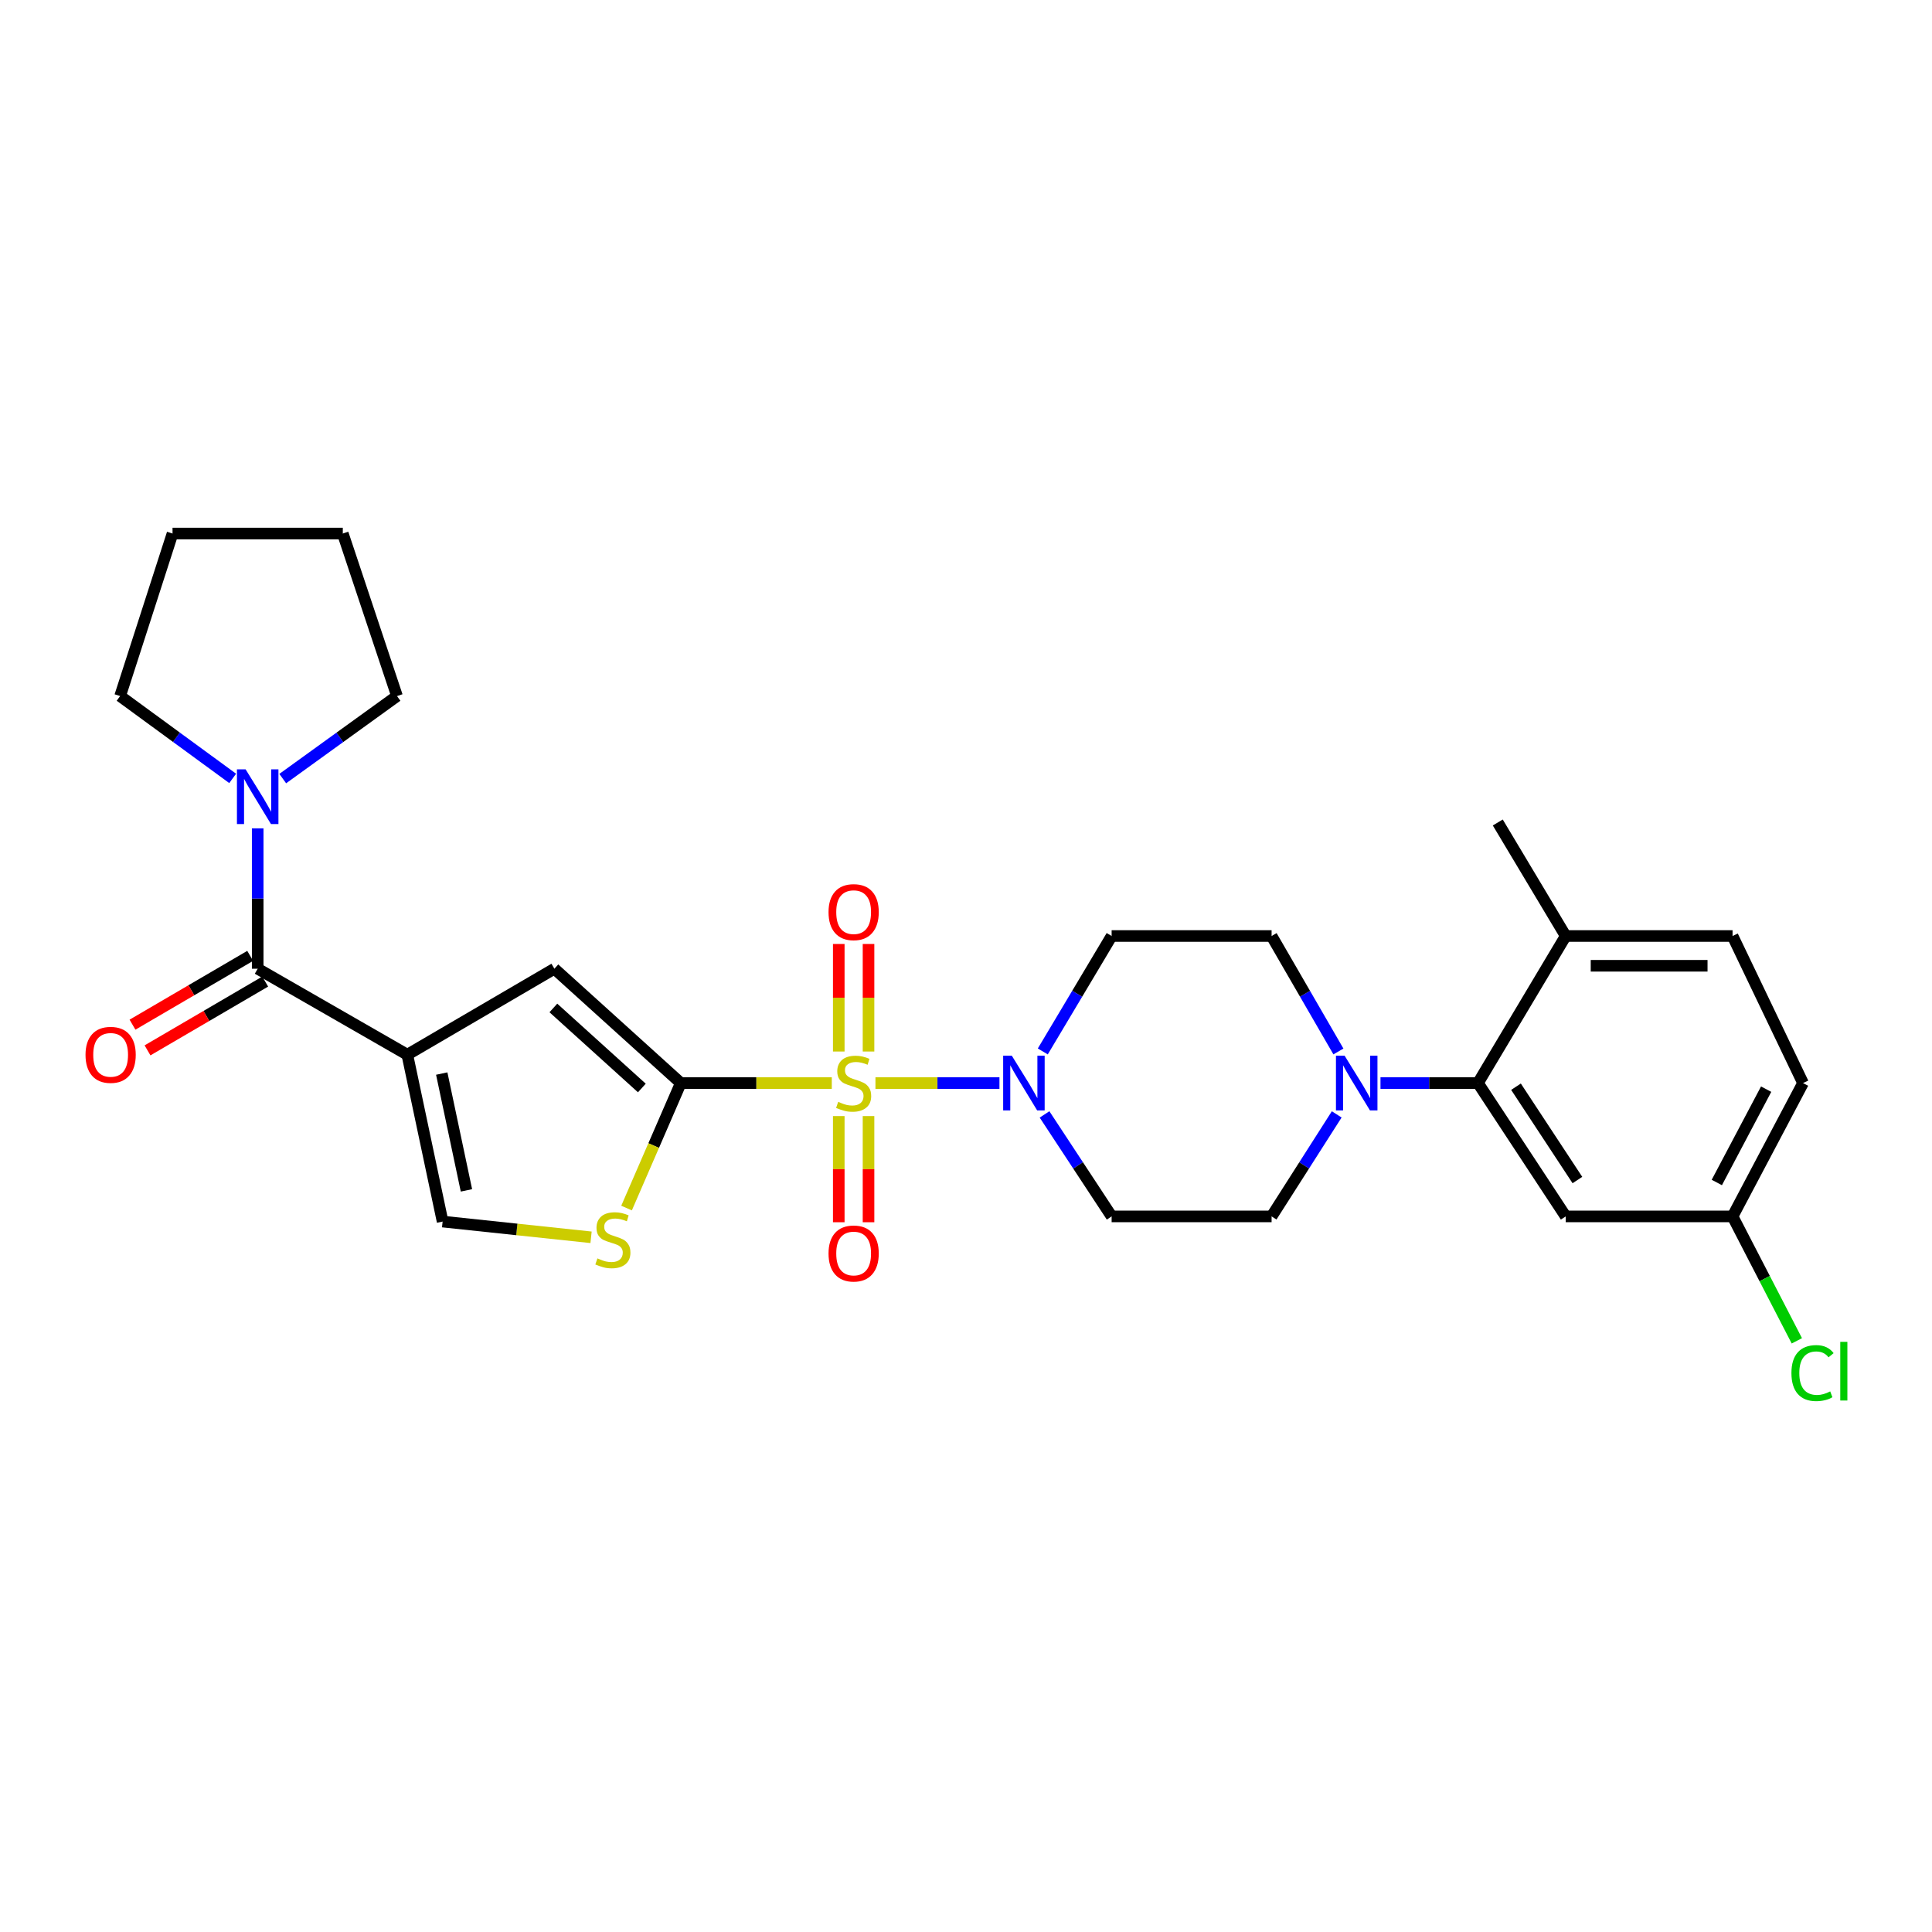 <?xml version='1.0' encoding='iso-8859-1'?>
<svg version='1.1' baseProfile='full'
              xmlns='http://www.w3.org/2000/svg'
                      xmlns:rdkit='http://www.rdkit.org/xml'
                      xmlns:xlink='http://www.w3.org/1999/xlink'
                  xml:space='preserve'
width='1000px' height='1000px' viewBox='0 0 1000 1000'>
<!-- END OF HEADER -->
<rect style='opacity:1.0;fill:#FFFFFF;stroke:none' width='1000' height='1000' x='0' y='0'> </rect>
<path class='bond-0' d='M 430.529,560.596 L 391.451,560.596' style='fill:none;fill-rule:evenodd;stroke:#CCCC00;stroke-width:6px;stroke-linecap:butt;stroke-linejoin:miter;stroke-opacity:1' />
<path class='bond-0' d='M 391.451,560.596 L 352.373,560.596' style='fill:none;fill-rule:evenodd;stroke:#000000;stroke-width:6px;stroke-linecap:butt;stroke-linejoin:miter;stroke-opacity:1' />
<path class='bond-2' d='M 453.129,560.596 L 485.222,560.596' style='fill:none;fill-rule:evenodd;stroke:#CCCC00;stroke-width:6px;stroke-linecap:butt;stroke-linejoin:miter;stroke-opacity:1' />
<path class='bond-2' d='M 485.222,560.596 L 517.314,560.596' style='fill:none;fill-rule:evenodd;stroke:#0000FF;stroke-width:6px;stroke-linecap:butt;stroke-linejoin:miter;stroke-opacity:1' />
<path class='bond-10' d='M 449.55,544.262 L 449.55,516.433' style='fill:none;fill-rule:evenodd;stroke:#CCCC00;stroke-width:6px;stroke-linecap:butt;stroke-linejoin:miter;stroke-opacity:1' />
<path class='bond-10' d='M 449.55,516.433 L 449.55,488.604' style='fill:none;fill-rule:evenodd;stroke:#FF0000;stroke-width:6px;stroke-linecap:butt;stroke-linejoin:miter;stroke-opacity:1' />
<path class='bond-10' d='M 434.142,544.262 L 434.142,516.433' style='fill:none;fill-rule:evenodd;stroke:#CCCC00;stroke-width:6px;stroke-linecap:butt;stroke-linejoin:miter;stroke-opacity:1' />
<path class='bond-10' d='M 434.142,516.433 L 434.142,488.604' style='fill:none;fill-rule:evenodd;stroke:#FF0000;stroke-width:6px;stroke-linecap:butt;stroke-linejoin:miter;stroke-opacity:1' />
<path class='bond-11' d='M 434.142,577.679 L 434.142,605.154' style='fill:none;fill-rule:evenodd;stroke:#CCCC00;stroke-width:6px;stroke-linecap:butt;stroke-linejoin:miter;stroke-opacity:1' />
<path class='bond-11' d='M 434.142,605.154 L 434.142,632.629' style='fill:none;fill-rule:evenodd;stroke:#FF0000;stroke-width:6px;stroke-linecap:butt;stroke-linejoin:miter;stroke-opacity:1' />
<path class='bond-11' d='M 449.55,577.679 L 449.55,605.154' style='fill:none;fill-rule:evenodd;stroke:#CCCC00;stroke-width:6px;stroke-linecap:butt;stroke-linejoin:miter;stroke-opacity:1' />
<path class='bond-11' d='M 449.55,605.154 L 449.55,632.629' style='fill:none;fill-rule:evenodd;stroke:#FF0000;stroke-width:6px;stroke-linecap:butt;stroke-linejoin:miter;stroke-opacity:1' />
<path class='bond-4' d='M 352.373,560.596 L 286.946,501.409' style='fill:none;fill-rule:evenodd;stroke:#000000;stroke-width:6px;stroke-linecap:butt;stroke-linejoin:miter;stroke-opacity:1' />
<path class='bond-4' d='M 332.222,563.145 L 286.423,521.714' style='fill:none;fill-rule:evenodd;stroke:#000000;stroke-width:6px;stroke-linecap:butt;stroke-linejoin:miter;stroke-opacity:1' />
<path class='bond-5' d='M 352.373,560.596 L 338.34,592.944' style='fill:none;fill-rule:evenodd;stroke:#000000;stroke-width:6px;stroke-linecap:butt;stroke-linejoin:miter;stroke-opacity:1' />
<path class='bond-5' d='M 338.34,592.944 L 324.307,625.292' style='fill:none;fill-rule:evenodd;stroke:#CCCC00;stroke-width:6px;stroke-linecap:butt;stroke-linejoin:miter;stroke-opacity:1' />
<path class='bond-1' d='M 210.827,545.906 L 286.946,501.409' style='fill:none;fill-rule:evenodd;stroke:#000000;stroke-width:6px;stroke-linecap:butt;stroke-linejoin:miter;stroke-opacity:1' />
<path class='bond-3' d='M 210.827,545.906 L 133.381,501.409' style='fill:none;fill-rule:evenodd;stroke:#000000;stroke-width:6px;stroke-linecap:butt;stroke-linejoin:miter;stroke-opacity:1' />
<path class='bond-29' d='M 210.827,545.906 L 229.095,632.281' style='fill:none;fill-rule:evenodd;stroke:#000000;stroke-width:6px;stroke-linecap:butt;stroke-linejoin:miter;stroke-opacity:1' />
<path class='bond-29' d='M 228.642,555.674 L 241.43,616.136' style='fill:none;fill-rule:evenodd;stroke:#000000;stroke-width:6px;stroke-linecap:butt;stroke-linejoin:miter;stroke-opacity:1' />
<path class='bond-12' d='M 539.743,544.22 L 557.562,514.348' style='fill:none;fill-rule:evenodd;stroke:#0000FF;stroke-width:6px;stroke-linecap:butt;stroke-linejoin:miter;stroke-opacity:1' />
<path class='bond-12' d='M 557.562,514.348 L 575.38,484.477' style='fill:none;fill-rule:evenodd;stroke:#000000;stroke-width:6px;stroke-linecap:butt;stroke-linejoin:miter;stroke-opacity:1' />
<path class='bond-13' d='M 540.65,576.821 L 558.015,603.215' style='fill:none;fill-rule:evenodd;stroke:#0000FF;stroke-width:6px;stroke-linecap:butt;stroke-linejoin:miter;stroke-opacity:1' />
<path class='bond-13' d='M 558.015,603.215 L 575.38,629.61' style='fill:none;fill-rule:evenodd;stroke:#000000;stroke-width:6px;stroke-linecap:butt;stroke-linejoin:miter;stroke-opacity:1' />
<path class='bond-9' d='M 133.381,501.409 L 133.381,465.08' style='fill:none;fill-rule:evenodd;stroke:#000000;stroke-width:6px;stroke-linecap:butt;stroke-linejoin:miter;stroke-opacity:1' />
<path class='bond-9' d='M 133.381,465.08 L 133.381,428.75' style='fill:none;fill-rule:evenodd;stroke:#0000FF;stroke-width:6px;stroke-linecap:butt;stroke-linejoin:miter;stroke-opacity:1' />
<path class='bond-18' d='M 129.493,494.758 L 99.035,512.562' style='fill:none;fill-rule:evenodd;stroke:#000000;stroke-width:6px;stroke-linecap:butt;stroke-linejoin:miter;stroke-opacity:1' />
<path class='bond-18' d='M 99.035,512.562 L 68.578,530.367' style='fill:none;fill-rule:evenodd;stroke:#FF0000;stroke-width:6px;stroke-linecap:butt;stroke-linejoin:miter;stroke-opacity:1' />
<path class='bond-18' d='M 137.269,508.06 L 106.811,525.865' style='fill:none;fill-rule:evenodd;stroke:#000000;stroke-width:6px;stroke-linecap:butt;stroke-linejoin:miter;stroke-opacity:1' />
<path class='bond-18' d='M 106.811,525.865 L 76.354,543.669' style='fill:none;fill-rule:evenodd;stroke:#FF0000;stroke-width:6px;stroke-linecap:butt;stroke-linejoin:miter;stroke-opacity:1' />
<path class='bond-7' d='M 305.928,640.423 L 267.511,636.352' style='fill:none;fill-rule:evenodd;stroke:#CCCC00;stroke-width:6px;stroke-linecap:butt;stroke-linejoin:miter;stroke-opacity:1' />
<path class='bond-7' d='M 267.511,636.352 L 229.095,632.281' style='fill:none;fill-rule:evenodd;stroke:#000000;stroke-width:6px;stroke-linecap:butt;stroke-linejoin:miter;stroke-opacity:1' />
<path class='bond-6' d='M 691.883,576.803 L 675.029,603.206' style='fill:none;fill-rule:evenodd;stroke:#0000FF;stroke-width:6px;stroke-linecap:butt;stroke-linejoin:miter;stroke-opacity:1' />
<path class='bond-6' d='M 675.029,603.206 L 658.176,629.61' style='fill:none;fill-rule:evenodd;stroke:#000000;stroke-width:6px;stroke-linecap:butt;stroke-linejoin:miter;stroke-opacity:1' />
<path class='bond-8' d='M 714.537,560.596 L 739.765,560.596' style='fill:none;fill-rule:evenodd;stroke:#0000FF;stroke-width:6px;stroke-linecap:butt;stroke-linejoin:miter;stroke-opacity:1' />
<path class='bond-8' d='M 739.765,560.596 L 764.992,560.596' style='fill:none;fill-rule:evenodd;stroke:#000000;stroke-width:6px;stroke-linecap:butt;stroke-linejoin:miter;stroke-opacity:1' />
<path class='bond-28' d='M 692.761,544.237 L 675.468,514.357' style='fill:none;fill-rule:evenodd;stroke:#0000FF;stroke-width:6px;stroke-linecap:butt;stroke-linejoin:miter;stroke-opacity:1' />
<path class='bond-28' d='M 675.468,514.357 L 658.176,484.477' style='fill:none;fill-rule:evenodd;stroke:#000000;stroke-width:6px;stroke-linecap:butt;stroke-linejoin:miter;stroke-opacity:1' />
<path class='bond-14' d='M 764.992,560.596 L 810.405,629.61' style='fill:none;fill-rule:evenodd;stroke:#000000;stroke-width:6px;stroke-linecap:butt;stroke-linejoin:miter;stroke-opacity:1' />
<path class='bond-14' d='M 784.676,562.478 L 816.465,610.788' style='fill:none;fill-rule:evenodd;stroke:#000000;stroke-width:6px;stroke-linecap:butt;stroke-linejoin:miter;stroke-opacity:1' />
<path class='bond-17' d='M 764.992,560.596 L 810.405,484.477' style='fill:none;fill-rule:evenodd;stroke:#000000;stroke-width:6px;stroke-linecap:butt;stroke-linejoin:miter;stroke-opacity:1' />
<path class='bond-23' d='M 120.435,402.895 L 91.305,381.589' style='fill:none;fill-rule:evenodd;stroke:#0000FF;stroke-width:6px;stroke-linecap:butt;stroke-linejoin:miter;stroke-opacity:1' />
<path class='bond-23' d='M 91.305,381.589 L 62.175,360.282' style='fill:none;fill-rule:evenodd;stroke:#000000;stroke-width:6px;stroke-linecap:butt;stroke-linejoin:miter;stroke-opacity:1' />
<path class='bond-24' d='M 146.344,403 L 175.915,381.641' style='fill:none;fill-rule:evenodd;stroke:#0000FF;stroke-width:6px;stroke-linecap:butt;stroke-linejoin:miter;stroke-opacity:1' />
<path class='bond-24' d='M 175.915,381.641 L 205.485,360.282' style='fill:none;fill-rule:evenodd;stroke:#000000;stroke-width:6px;stroke-linecap:butt;stroke-linejoin:miter;stroke-opacity:1' />
<path class='bond-16' d='M 575.38,484.477 L 658.176,484.477' style='fill:none;fill-rule:evenodd;stroke:#000000;stroke-width:6px;stroke-linecap:butt;stroke-linejoin:miter;stroke-opacity:1' />
<path class='bond-15' d='M 575.38,629.61 L 658.176,629.61' style='fill:none;fill-rule:evenodd;stroke:#000000;stroke-width:6px;stroke-linecap:butt;stroke-linejoin:miter;stroke-opacity:1' />
<path class='bond-20' d='M 810.405,629.61 L 896.771,629.61' style='fill:none;fill-rule:evenodd;stroke:#000000;stroke-width:6px;stroke-linecap:butt;stroke-linejoin:miter;stroke-opacity:1' />
<path class='bond-19' d='M 810.405,484.477 L 896.771,484.477' style='fill:none;fill-rule:evenodd;stroke:#000000;stroke-width:6px;stroke-linecap:butt;stroke-linejoin:miter;stroke-opacity:1' />
<path class='bond-19' d='M 823.36,499.885 L 883.816,499.885' style='fill:none;fill-rule:evenodd;stroke:#000000;stroke-width:6px;stroke-linecap:butt;stroke-linejoin:miter;stroke-opacity:1' />
<path class='bond-25' d='M 810.405,484.477 L 775.248,425.718' style='fill:none;fill-rule:evenodd;stroke:#000000;stroke-width:6px;stroke-linecap:butt;stroke-linejoin:miter;stroke-opacity:1' />
<path class='bond-21' d='M 896.771,484.477 L 933.247,560.596' style='fill:none;fill-rule:evenodd;stroke:#000000;stroke-width:6px;stroke-linecap:butt;stroke-linejoin:miter;stroke-opacity:1' />
<path class='bond-22' d='M 896.771,629.61 L 913.407,661.811' style='fill:none;fill-rule:evenodd;stroke:#000000;stroke-width:6px;stroke-linecap:butt;stroke-linejoin:miter;stroke-opacity:1' />
<path class='bond-22' d='M 913.407,661.811 L 930.042,694.012' style='fill:none;fill-rule:evenodd;stroke:#00CC00;stroke-width:6px;stroke-linecap:butt;stroke-linejoin:miter;stroke-opacity:1' />
<path class='bond-31' d='M 896.771,629.61 L 933.247,560.596' style='fill:none;fill-rule:evenodd;stroke:#000000;stroke-width:6px;stroke-linecap:butt;stroke-linejoin:miter;stroke-opacity:1' />
<path class='bond-31' d='M 888.62,612.057 L 914.153,563.748' style='fill:none;fill-rule:evenodd;stroke:#000000;stroke-width:6px;stroke-linecap:butt;stroke-linejoin:miter;stroke-opacity:1' />
<path class='bond-27' d='M 62.175,360.282 L 89.303,276.159' style='fill:none;fill-rule:evenodd;stroke:#000000;stroke-width:6px;stroke-linecap:butt;stroke-linejoin:miter;stroke-opacity:1' />
<path class='bond-26' d='M 205.485,360.282 L 177.433,276.159' style='fill:none;fill-rule:evenodd;stroke:#000000;stroke-width:6px;stroke-linecap:butt;stroke-linejoin:miter;stroke-opacity:1' />
<path class='bond-30' d='M 177.433,276.159 L 89.303,276.159' style='fill:none;fill-rule:evenodd;stroke:#000000;stroke-width:6px;stroke-linecap:butt;stroke-linejoin:miter;stroke-opacity:1' />
<path  class='atom-0' d='M 433.846 570.316
Q 434.166 570.436, 435.486 570.996
Q 436.806 571.556, 438.246 571.916
Q 439.726 572.236, 441.166 572.236
Q 443.846 572.236, 445.406 570.956
Q 446.966 569.636, 446.966 567.356
Q 446.966 565.796, 446.166 564.836
Q 445.406 563.876, 444.206 563.356
Q 443.006 562.836, 441.006 562.236
Q 438.486 561.476, 436.966 560.756
Q 435.486 560.036, 434.406 558.516
Q 433.366 556.996, 433.366 554.436
Q 433.366 550.876, 435.766 548.676
Q 438.206 546.476, 443.006 546.476
Q 446.286 546.476, 450.006 548.036
L 449.086 551.116
Q 445.686 549.716, 443.126 549.716
Q 440.366 549.716, 438.846 550.876
Q 437.326 551.996, 437.366 553.956
Q 437.366 555.476, 438.126 556.396
Q 438.926 557.316, 440.046 557.836
Q 441.206 558.356, 443.126 558.956
Q 445.686 559.756, 447.206 560.556
Q 448.726 561.356, 449.806 562.996
Q 450.926 564.596, 450.926 567.356
Q 450.926 571.276, 448.286 573.396
Q 445.686 575.476, 441.326 575.476
Q 438.806 575.476, 436.886 574.916
Q 435.006 574.396, 432.766 573.476
L 433.846 570.316
' fill='#CCCC00'/>
<path  class='atom-3' d='M 523.715 546.436
L 532.995 561.436
Q 533.915 562.916, 535.395 565.596
Q 536.875 568.276, 536.955 568.436
L 536.955 546.436
L 540.715 546.436
L 540.715 574.756
L 536.835 574.756
L 526.875 558.356
Q 525.715 556.436, 524.475 554.236
Q 523.275 552.036, 522.915 551.356
L 522.915 574.756
L 519.235 574.756
L 519.235 546.436
L 523.715 546.436
' fill='#0000FF'/>
<path  class='atom-6' d='M 309.224 651.34
Q 309.544 651.46, 310.864 652.02
Q 312.184 652.58, 313.624 652.94
Q 315.104 653.26, 316.544 653.26
Q 319.224 653.26, 320.784 651.98
Q 322.344 650.66, 322.344 648.38
Q 322.344 646.82, 321.544 645.86
Q 320.784 644.9, 319.584 644.38
Q 318.384 643.86, 316.384 643.26
Q 313.864 642.5, 312.344 641.78
Q 310.864 641.06, 309.784 639.54
Q 308.744 638.02, 308.744 635.46
Q 308.744 631.9, 311.144 629.7
Q 313.584 627.5, 318.384 627.5
Q 321.664 627.5, 325.384 629.06
L 324.464 632.14
Q 321.064 630.74, 318.504 630.74
Q 315.744 630.74, 314.224 631.9
Q 312.704 633.02, 312.744 634.98
Q 312.744 636.5, 313.504 637.42
Q 314.304 638.34, 315.424 638.86
Q 316.584 639.38, 318.504 639.98
Q 321.064 640.78, 322.584 641.58
Q 324.104 642.38, 325.184 644.02
Q 326.304 645.62, 326.304 648.38
Q 326.304 652.3, 323.664 654.42
Q 321.064 656.5, 316.704 656.5
Q 314.184 656.5, 312.264 655.94
Q 310.384 655.42, 308.144 654.5
L 309.224 651.34
' fill='#CCCC00'/>
<path  class='atom-7' d='M 695.968 546.436
L 705.248 561.436
Q 706.168 562.916, 707.648 565.596
Q 709.128 568.276, 709.208 568.436
L 709.208 546.436
L 712.968 546.436
L 712.968 574.756
L 709.088 574.756
L 699.128 558.356
Q 697.968 556.436, 696.728 554.236
Q 695.528 552.036, 695.168 551.356
L 695.168 574.756
L 691.488 574.756
L 691.488 546.436
L 695.968 546.436
' fill='#0000FF'/>
<path  class='atom-10' d='M 127.121 398.204
L 136.401 413.204
Q 137.321 414.684, 138.801 417.364
Q 140.281 420.044, 140.361 420.204
L 140.361 398.204
L 144.121 398.204
L 144.121 426.524
L 140.241 426.524
L 130.281 410.124
Q 129.121 408.204, 127.881 406.004
Q 126.681 403.804, 126.321 403.124
L 126.321 426.524
L 122.641 426.524
L 122.641 398.204
L 127.121 398.204
' fill='#0000FF'/>
<path  class='atom-11' d='M 428.846 472.118
Q 428.846 465.318, 432.206 461.518
Q 435.566 457.718, 441.846 457.718
Q 448.126 457.718, 451.486 461.518
Q 454.846 465.318, 454.846 472.118
Q 454.846 478.998, 451.446 482.918
Q 448.046 486.798, 441.846 486.798
Q 435.606 486.798, 432.206 482.918
Q 428.846 479.038, 428.846 472.118
M 441.846 483.598
Q 446.166 483.598, 448.486 480.718
Q 450.846 477.798, 450.846 472.118
Q 450.846 466.558, 448.486 463.758
Q 446.166 460.918, 441.846 460.918
Q 437.526 460.918, 435.166 463.718
Q 432.846 466.518, 432.846 472.118
Q 432.846 477.838, 435.166 480.718
Q 437.526 483.598, 441.846 483.598
' fill='#FF0000'/>
<path  class='atom-12' d='M 428.846 648.805
Q 428.846 642.005, 432.206 638.205
Q 435.566 634.405, 441.846 634.405
Q 448.126 634.405, 451.486 638.205
Q 454.846 642.005, 454.846 648.805
Q 454.846 655.685, 451.446 659.605
Q 448.046 663.485, 441.846 663.485
Q 435.606 663.485, 432.206 659.605
Q 428.846 655.725, 428.846 648.805
M 441.846 660.285
Q 446.166 660.285, 448.486 657.405
Q 450.846 654.485, 450.846 648.805
Q 450.846 643.245, 448.486 640.445
Q 446.166 637.605, 441.846 637.605
Q 437.526 637.605, 435.166 640.405
Q 432.846 643.205, 432.846 648.805
Q 432.846 654.525, 435.166 657.405
Q 437.526 660.285, 441.846 660.285
' fill='#FF0000'/>
<path  class='atom-19' d='M 44.262 545.986
Q 44.262 539.186, 47.622 535.386
Q 50.982 531.586, 57.262 531.586
Q 63.542 531.586, 66.902 535.386
Q 70.262 539.186, 70.262 545.986
Q 70.262 552.866, 66.862 556.786
Q 63.462 560.666, 57.262 560.666
Q 51.022 560.666, 47.622 556.786
Q 44.262 552.906, 44.262 545.986
M 57.262 557.466
Q 61.582 557.466, 63.902 554.586
Q 66.262 551.666, 66.262 545.986
Q 66.262 540.426, 63.902 537.626
Q 61.582 534.786, 57.262 534.786
Q 52.942 534.786, 50.582 537.586
Q 48.262 540.386, 48.262 545.986
Q 48.262 551.706, 50.582 554.586
Q 52.942 557.466, 57.262 557.466
' fill='#FF0000'/>
<path  class='atom-23' d='M 927.241 710.706
Q 927.241 703.666, 930.521 699.986
Q 933.841 696.266, 940.121 696.266
Q 945.961 696.266, 949.081 700.386
L 946.441 702.546
Q 944.161 699.546, 940.121 699.546
Q 935.841 699.546, 933.561 702.426
Q 931.321 705.266, 931.321 710.706
Q 931.321 716.306, 933.641 719.186
Q 936.001 722.066, 940.561 722.066
Q 943.681 722.066, 947.321 720.186
L 948.441 723.186
Q 946.961 724.146, 944.721 724.706
Q 942.481 725.266, 940.001 725.266
Q 933.841 725.266, 930.521 721.506
Q 927.241 717.746, 927.241 710.706
' fill='#00CC00'/>
<path  class='atom-23' d='M 952.521 694.546
L 956.201 694.546
L 956.201 724.906
L 952.521 724.906
L 952.521 694.546
' fill='#00CC00'/>
</svg>
